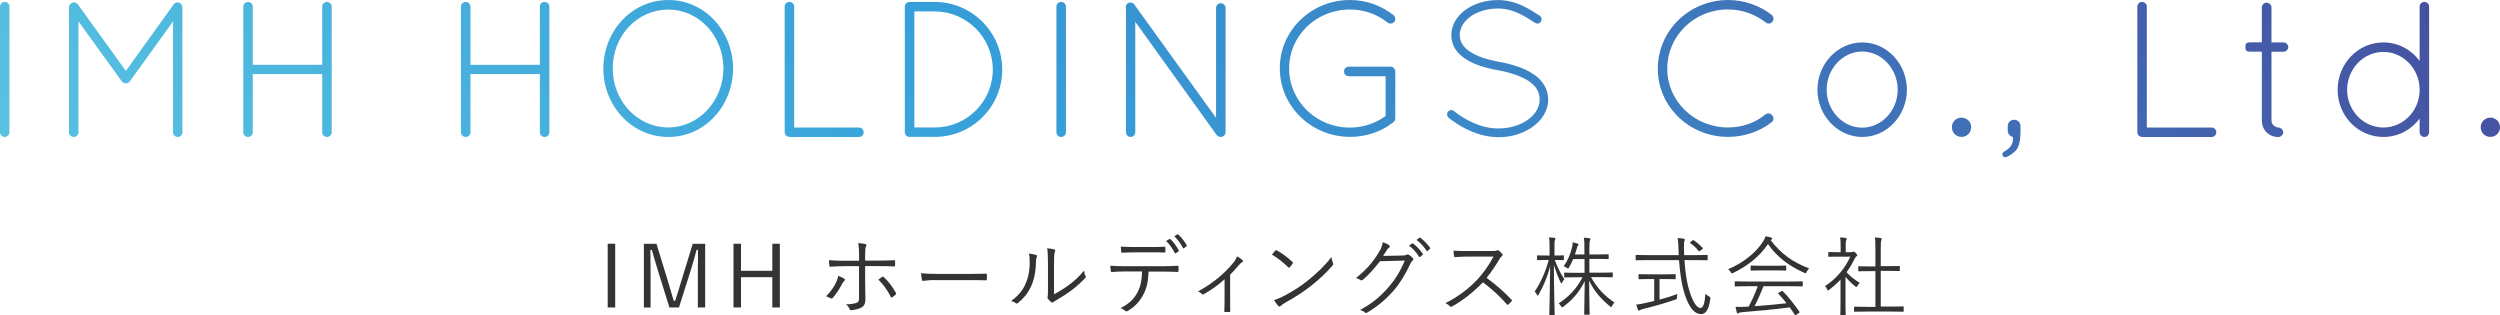 <!-- Generator: Adobe Illustrator 24.1.2, SVG Export Plug-In  -->
<svg version="1.1" xmlns="http://www.w3.org/2000/svg" xmlns:xlink="http://www.w3.org/1999/xlink" x="0px" y="0px"
	 width="376.01px" height="47.42px" viewBox="0 0 376.01 47.42" style="overflow:visible;enable-background:new 0 0 376.01 47.42;"
	 xml:space="preserve">
<style type="text/css">
	.st0{fill:url(#SVGID_1_);}
	.st1{fill:url(#SVGID_2_);}
	.st2{fill:url(#SVGID_3_);}
	.st3{fill:url(#SVGID_4_);}
	.st4{fill:url(#SVGID_5_);}
	.st5{fill:url(#SVGID_6_);}
	.st6{fill:url(#SVGID_7_);}
	.st7{fill:url(#SVGID_8_);}
	.st8{fill:url(#SVGID_9_);}
	.st9{fill:url(#SVGID_10_);}
	.st10{fill:url(#SVGID_11_);}
	.st11{fill:url(#SVGID_12_);}
	.st12{fill:url(#SVGID_13_);}
	.st13{fill:url(#SVGID_14_);}
	.st14{fill:url(#SVGID_15_);}
	.st15{fill:url(#SVGID_16_);}
	.st16{fill:url(#SVGID_17_);}
	.st17{fill:url(#SVGID_18_);}
	.st18{fill:url(#SVGID_19_);}
	.st19{fill:#333333;}
	.st20{fill:url(#SVGID_20_);}
	.st21{fill:url(#SVGID_21_);}
	.st22{fill:url(#SVGID_22_);}
	.st23{fill:url(#SVGID_23_);}
	.st24{fill:url(#SVGID_24_);}
	.st25{fill:url(#SVGID_25_);}
	.st26{fill:url(#SVGID_26_);}
	.st27{fill:url(#SVGID_27_);}
	.st28{fill:url(#SVGID_28_);}
	.st29{fill:url(#SVGID_29_);}
	.st30{fill:url(#SVGID_30_);}
	.st31{fill:url(#SVGID_31_);}
	.st32{fill:url(#SVGID_32_);}
	.st33{fill:url(#SVGID_33_);}
	.st34{fill:url(#SVGID_34_);}
	.st35{fill:url(#SVGID_35_);}
	.st36{fill:url(#SVGID_36_);}
	.st37{fill:url(#SVGID_37_);}
	.st38{fill:url(#SVGID_38_);}
</style>
<defs>
</defs>
<g>
	<g>
		<g>
			
				<linearGradient id="SVGID_1_" gradientUnits="userSpaceOnUse" x1="132.727" y1="109.759" x2="325.137" y2="-82.651" gradientTransform="matrix(1 0 0 1 -43.701 -0.551)">
				<stop  offset="0" style="stop-color:#59C2E1"/>
				<stop  offset="0.4" style="stop-color:#36A0DA"/>
				<stop  offset="0.994" style="stop-color:#4652A1"/>
			</linearGradient>
			<path class="st0" d="M0,0.99c0-0.38,0.32-0.7,0.7-0.7c0.41,0,0.72,0.32,0.72,0.7V19.9c0,0.38-0.32,0.7-0.72,0.7
				c-0.38,0-0.7-0.32-0.7-0.7V0.99z"/>
			
				<linearGradient id="SVGID_2_" gradientUnits="userSpaceOnUse" x1="132.727" y1="109.759" x2="325.137" y2="-82.651" gradientTransform="matrix(1 0 0 1 -43.701 -0.551)">
				<stop  offset="0" style="stop-color:#59C2E1"/>
				<stop  offset="0.4" style="stop-color:#36A0DA"/>
				<stop  offset="0.994" style="stop-color:#4652A1"/>
			</linearGradient>
			<path class="st1" d="M26.05,3.19l-6.5,9.02c-0.15,0.23-0.38,0.32-0.58,0.32h-0.06c-0.26,0-0.46-0.09-0.61-0.32l-6.5-8.99V19.9
				c0,0.38-0.32,0.7-0.7,0.7c-0.41,0-0.73-0.32-0.73-0.7V1.1c0-0.23,0.12-0.44,0.29-0.55c0-0.03,0.03-0.03,0.06-0.06
				c0.32-0.2,0.75-0.15,0.99,0.17l7.22,10.01l7.19-10.01c0.2-0.32,0.67-0.38,0.99-0.17c0.09,0.09,0.15,0.14,0.2,0.23
				c0.06,0.12,0.12,0.26,0.12,0.38v18.8c0,0.38-0.32,0.7-0.7,0.7c-0.41,0-0.7-0.32-0.7-0.7V3.19z"/>
			
				<linearGradient id="SVGID_3_" gradientUnits="userSpaceOnUse" x1="132.727" y1="109.759" x2="325.137" y2="-82.651" gradientTransform="matrix(1 0 0 1 -43.701 -0.551)">
				<stop  offset="0" style="stop-color:#59C2E1"/>
				<stop  offset="0.4" style="stop-color:#36A0DA"/>
				<stop  offset="0.994" style="stop-color:#4652A1"/>
			</linearGradient>
			<path class="st2" d="M48.46,11.14H38.02v8.76c0,0.38-0.32,0.7-0.73,0.7c-0.38,0-0.7-0.32-0.7-0.7V0.99c0-0.38,0.32-0.7,0.7-0.7
				c0.41,0,0.73,0.32,0.73,0.7v8.76h10.44V0.99c0-0.38,0.32-0.7,0.7-0.7c0.41,0,0.73,0.32,0.73,0.7V19.9c0,0.38-0.32,0.7-0.73,0.7
				c-0.38,0-0.7-0.32-0.7-0.7V11.14z"/>
			
				<linearGradient id="SVGID_4_" gradientUnits="userSpaceOnUse" x1="132.727" y1="109.759" x2="325.137" y2="-82.651" gradientTransform="matrix(1 0 0 1 -43.701 -0.551)">
				<stop  offset="0" style="stop-color:#59C2E1"/>
				<stop  offset="0.4" style="stop-color:#36A0DA"/>
				<stop  offset="0.994" style="stop-color:#4652A1"/>
			</linearGradient>
			<path class="st3" d="M81.2,11.14H70.76v8.76c0,0.38-0.32,0.7-0.73,0.7c-0.38,0-0.7-0.32-0.7-0.7V0.99c0-0.38,0.32-0.7,0.7-0.7
				c0.41,0,0.73,0.32,0.73,0.7v8.76H81.2V0.99c0-0.38,0.32-0.7,0.7-0.7c0.41,0,0.73,0.32,0.73,0.7V19.9c0,0.38-0.32,0.7-0.73,0.7
				c-0.38,0-0.7-0.32-0.7-0.7V11.14z"/>
			
				<linearGradient id="SVGID_5_" gradientUnits="userSpaceOnUse" x1="132.727" y1="109.759" x2="325.137" y2="-82.651" gradientTransform="matrix(1 0 0 1 -43.701 -0.551)">
				<stop  offset="0" style="stop-color:#59C2E1"/>
				<stop  offset="0.4" style="stop-color:#36A0DA"/>
				<stop  offset="0.994" style="stop-color:#4652A1"/>
			</linearGradient>
			<path class="st4" d="M100.54,0c5.42,0,9.69,4.61,9.72,10.3c-0.03,5.69-4.29,10.3-9.72,10.3c-5.48,0-9.78-4.61-9.8-10.3
				C90.77,4.61,95.06,0,100.54,0z M100.54,19.17c4.47,0,8.24-3.92,8.27-8.88c-0.03-5.02-3.8-8.85-8.27-8.85
				c-4.61,0-8.38,3.83-8.38,8.85C92.16,15.26,95.93,19.17,100.54,19.17z"/>
			
				<linearGradient id="SVGID_6_" gradientUnits="userSpaceOnUse" x1="132.727" y1="109.759" x2="325.137" y2="-82.651" gradientTransform="matrix(1 0 0 1 -43.701 -0.551)">
				<stop  offset="0" style="stop-color:#59C2E1"/>
				<stop  offset="0.4" style="stop-color:#36A0DA"/>
				<stop  offset="0.994" style="stop-color:#4652A1"/>
			</linearGradient>
			<path class="st5" d="M118.78,20.59h-0.06c-0.38,0-0.7-0.32-0.7-0.7V0.99c0-0.38,0.32-0.7,0.7-0.7c0.41,0,0.73,0.32,0.73,0.7
				v18.19h9.72c0.41,0,0.73,0.32,0.73,0.73c0,0.38-0.32,0.7-0.73,0.7H118.78z"/>
			
				<linearGradient id="SVGID_7_" gradientUnits="userSpaceOnUse" x1="132.727" y1="109.759" x2="325.137" y2="-82.651" gradientTransform="matrix(1 0 0 1 -43.701 -0.551)">
				<stop  offset="0" style="stop-color:#59C2E1"/>
				<stop  offset="0.4" style="stop-color:#36A0DA"/>
				<stop  offset="0.994" style="stop-color:#4652A1"/>
			</linearGradient>
			<path class="st6" d="M136.85,20.59h-0.12c-0.35-0.03-0.64-0.32-0.64-0.7V0.99c0-0.38,0.32-0.7,0.7-0.7h0.09h3.71
				c5.6,0,10.15,4.58,10.15,10.18c0,5.6-4.55,10.12-10.15,10.12H136.85z M140.59,19.17c4.82,0,8.73-3.89,8.73-8.7
				c0-4.84-3.92-8.73-8.73-8.76h-3.07v17.46H140.59z"/>
			
				<linearGradient id="SVGID_8_" gradientUnits="userSpaceOnUse" x1="132.727" y1="109.759" x2="325.137" y2="-82.651" gradientTransform="matrix(1 0 0 1 -43.701 -0.551)">
				<stop  offset="0" style="stop-color:#59C2E1"/>
				<stop  offset="0.4" style="stop-color:#36A0DA"/>
				<stop  offset="0.994" style="stop-color:#4652A1"/>
			</linearGradient>
			<path class="st7" d="M158.89,0.99c0-0.38,0.32-0.7,0.7-0.7c0.41,0,0.73,0.32,0.73,0.7V19.9c0,0.38-0.32,0.7-0.73,0.7
				c-0.38,0-0.7-0.32-0.7-0.7V0.99z"/>
			
				<linearGradient id="SVGID_9_" gradientUnits="userSpaceOnUse" x1="132.727" y1="109.759" x2="325.137" y2="-82.651" gradientTransform="matrix(1 0 0 1 -43.701 -0.551)">
				<stop  offset="0" style="stop-color:#59C2E1"/>
				<stop  offset="0.4" style="stop-color:#36A0DA"/>
				<stop  offset="0.994" style="stop-color:#4652A1"/>
			</linearGradient>
			<path class="st8" d="M170.75,3.28V19.9c0,0.38-0.32,0.7-0.7,0.7c-0.38,0-0.7-0.32-0.7-0.7V1.28c-0.09-0.29,0-0.58,0.26-0.78
				c0.32-0.2,0.78-0.15,0.99,0.17l12.3,17.06V1.19c0-0.38,0.32-0.7,0.7-0.7c0.41,0,0.73,0.32,0.73,0.7V19.9
				c0,0.38-0.32,0.7-0.73,0.7c-0.23,0-0.41-0.09-0.55-0.26c-0.03-0.03-0.09-0.06-0.12-0.12L170.75,3.28z"/>
			
				<linearGradient id="SVGID_10_" gradientUnits="userSpaceOnUse" x1="132.727" y1="109.759" x2="325.137" y2="-82.651" gradientTransform="matrix(1 0 0 1 -43.701 -0.551)">
				<stop  offset="0" style="stop-color:#59C2E1"/>
				<stop  offset="0.4" style="stop-color:#36A0DA"/>
				<stop  offset="0.994" style="stop-color:#4652A1"/>
			</linearGradient>
			<path class="st9" d="M202.86,11.46c-0.41,0-0.72-0.29-0.72-0.7c0-0.41,0.32-0.73,0.72-0.73h6.27h0.09
				c0.35,0.03,0.64,0.35,0.64,0.73v6.96v0.12c-0.03,0.2-0.12,0.41-0.26,0.52c-1.8,1.42-4.06,2.23-6.55,2.23
				c-5.83-0.03-10.56-4.58-10.56-10.33C192.47,4.61,197.2,0,203.03,0c2.52,0,4.76,0.87,6.58,2.29c0.26,0.2,0.35,0.7,0.09,0.99
				c-0.23,0.29-0.67,0.35-1.01,0.12c-1.48-1.22-3.48-1.97-5.66-1.97c-5.08,0-9.14,3.97-9.14,8.85c0,4.93,4.06,8.91,9.14,8.91
				c1.97,0,3.86-0.64,5.37-1.74v-5.98H202.86z"/>
			
				<linearGradient id="SVGID_11_" gradientUnits="userSpaceOnUse" x1="132.727" y1="109.759" x2="325.137" y2="-82.651" gradientTransform="matrix(1 0 0 1 -43.701 -0.551)">
				<stop  offset="0" style="stop-color:#59C2E1"/>
				<stop  offset="0.4" style="stop-color:#36A0DA"/>
				<stop  offset="0.994" style="stop-color:#4652A1"/>
			</linearGradient>
			<path class="st10" d="M217.79,16.8c0.23-0.29,0.64-0.32,0.9-0.09c1.51,1.22,4.03,2.64,6.67,2.61c1.77,0,3.36-0.52,4.47-1.33
				c1.13-0.81,1.74-1.89,1.74-3.02c0-1.16-0.55-2.03-1.65-2.78c-1.1-0.73-2.73-1.28-4.7-1.65h-0.06c-1.89-0.35-3.54-0.87-4.79-1.71
				c-1.25-0.81-2.09-2.03-2.09-3.54c0-1.54,0.84-2.87,2.12-3.8c1.28-0.93,2.99-1.48,4.9-1.48c2.67,0,4.67,1.31,6.27,2.35
				c0.29,0.2,0.38,0.58,0.17,0.9c-0.17,0.29-0.58,0.38-0.87,0.17c-1.59-1.04-3.33-2.15-5.57-2.15c-1.65,0-3.13,0.49-4.15,1.22
				c-1.02,0.75-1.6,1.74-1.6,2.78c0.03,1.02,0.49,1.77,1.51,2.47c1.01,0.7,2.52,1.19,4.35,1.54h0.06c2.03,0.38,3.83,0.96,5.16,1.86
				c1.33,0.87,2.23,2.2,2.23,3.83c0,1.62-0.93,3.07-2.29,4.06c-1.36,0.99-3.19,1.6-5.22,1.6c-3.1-0.03-5.8-1.6-7.48-2.93
				C217.61,17.46,217.58,17.06,217.79,16.8z"/>
			
				<linearGradient id="SVGID_12_" gradientUnits="userSpaceOnUse" x1="132.727" y1="109.759" x2="325.137" y2="-82.651" gradientTransform="matrix(1 0 0 1 -43.701 -0.551)">
				<stop  offset="0" style="stop-color:#59C2E1"/>
				<stop  offset="0.4" style="stop-color:#36A0DA"/>
				<stop  offset="0.994" style="stop-color:#4652A1"/>
			</linearGradient>
			<path class="st11" d="M259.9,0c2.49,0,4.79,0.87,6.56,2.23c0.32,0.26,0.38,0.75,0.12,1.02c-0.23,0.35-0.7,0.38-0.99,0.14
				c-1.57-1.22-3.54-1.97-5.69-1.97c-5.08,0-9.14,3.97-9.14,8.93c0,4.84,4.06,8.82,9.14,8.82c2.15,0,4.12-0.7,5.63-1.97
				c0.35-0.23,0.81-0.17,1.02,0.17c0.29,0.26,0.23,0.78-0.09,1.02c-1.77,1.36-4.06,2.2-6.56,2.2c-5.83,0-10.56-4.58-10.56-10.24
				C249.34,4.58,254.07,0.03,259.9,0z"/>
			
				<linearGradient id="SVGID_13_" gradientUnits="userSpaceOnUse" x1="132.727" y1="109.759" x2="325.137" y2="-82.651" gradientTransform="matrix(1 0 0 1 -43.701 -0.551)">
				<stop  offset="0" style="stop-color:#59C2E1"/>
				<stop  offset="0.4" style="stop-color:#36A0DA"/>
				<stop  offset="0.994" style="stop-color:#4652A1"/>
			</linearGradient>
			<path class="st12" d="M280.08,6.38c3.74,0,6.73,3.25,6.73,7.11s-2.99,7.11-6.73,7.11c-3.71,0-6.73-3.25-6.73-7.11
				S276.37,6.38,280.08,6.38z M280.08,19.2c2.9,0,5.34-2.55,5.34-5.71c0-3.16-2.44-5.74-5.34-5.74s-5.34,2.58-5.34,5.74
				C274.74,16.65,277.18,19.2,280.08,19.2z"/>
			
				<linearGradient id="SVGID_14_" gradientUnits="userSpaceOnUse" x1="132.727" y1="109.759" x2="325.137" y2="-82.651" gradientTransform="matrix(1 0 0 1 -43.701 -0.551)">
				<stop  offset="0" style="stop-color:#59C2E1"/>
				<stop  offset="0.4" style="stop-color:#36A0DA"/>
				<stop  offset="0.994" style="stop-color:#4652A1"/>
			</linearGradient>
			<path class="st13" d="M295.02,17.69c0.81,0,1.45,0.64,1.45,1.45c0,0.81-0.64,1.45-1.45,1.45c-0.81,0-1.45-0.64-1.45-1.45
				C293.56,18.33,294.2,17.69,295.02,17.69z"/>
			
				<linearGradient id="SVGID_15_" gradientUnits="userSpaceOnUse" x1="132.727" y1="109.759" x2="325.137" y2="-82.651" gradientTransform="matrix(1 0 0 1 -43.701 -0.551)">
				<stop  offset="0" style="stop-color:#59C2E1"/>
				<stop  offset="0.4" style="stop-color:#36A0DA"/>
				<stop  offset="0.994" style="stop-color:#4652A1"/>
			</linearGradient>
			<path class="st14" d="M301.39,22.83c1.04-0.58,1.45-1.22,1.36-2.23c-0.44-0.12-0.78-0.44-0.78-1.02v-0.61
				c0-0.55,0.41-0.96,0.96-0.96c0.55,0,0.96,0.41,0.96,0.96v0.73c0,1.62-0.26,2.49-0.78,3.02c-0.52,0.52-1.25,0.93-1.51,0.93
				c-0.2,0-0.44-0.15-0.44-0.43C301.16,23.06,301.25,22.92,301.39,22.83z"/>
			
				<linearGradient id="SVGID_16_" gradientUnits="userSpaceOnUse" x1="132.727" y1="109.759" x2="325.137" y2="-82.651" gradientTransform="matrix(1 0 0 1 -43.701 -0.551)">
				<stop  offset="0" style="stop-color:#59C2E1"/>
				<stop  offset="0.4" style="stop-color:#36A0DA"/>
				<stop  offset="0.994" style="stop-color:#4652A1"/>
			</linearGradient>
			<path class="st15" d="M322.22,20.59h-0.06c-0.38,0-0.7-0.32-0.7-0.7V0.99c0-0.38,0.32-0.7,0.7-0.7c0.41,0,0.73,0.32,0.73,0.7
				v18.19h9.72c0.41,0,0.73,0.32,0.73,0.73c0,0.38-0.32,0.7-0.73,0.7H322.22z"/>
			
				<linearGradient id="SVGID_17_" gradientUnits="userSpaceOnUse" x1="132.727" y1="109.759" x2="325.137" y2="-82.651" gradientTransform="matrix(1 0 0 1 -43.701 -0.551)">
				<stop  offset="0" style="stop-color:#59C2E1"/>
				<stop  offset="0.4" style="stop-color:#36A0DA"/>
				<stop  offset="0.994" style="stop-color:#4652A1"/>
			</linearGradient>
			<path class="st16" d="M344.17,7.08c0,0.35-0.35,0.7-0.7,0.7h-1.83v10.36c0,0.7,0.7,1.04,1.05,1.04c0.35,0,0.72,0.38,0.72,0.73
				c0,0.35-0.38,0.7-0.72,0.7c-1.42,0-2.5-1.04-2.5-2.47V7.77h-1.77c-0.7,0-0.7-0.35-0.7-0.7c0-0.35,0-0.7,0.7-0.7h1.77V1.1
				c0-0.35,0.35-0.7,0.7-0.7c0.38,0,0.75,0.35,0.75,0.7v5.28h1.83C343.82,6.38,344.17,6.73,344.17,7.08z"/>
			
				<linearGradient id="SVGID_18_" gradientUnits="userSpaceOnUse" x1="132.727" y1="109.759" x2="325.137" y2="-82.651" gradientTransform="matrix(1 0 0 1 -43.701 -0.551)">
				<stop  offset="0" style="stop-color:#59C2E1"/>
				<stop  offset="0.4" style="stop-color:#36A0DA"/>
				<stop  offset="0.994" style="stop-color:#4652A1"/>
			</linearGradient>
			<path class="st17" d="M363.92,17.84c-1.25,1.68-3.22,2.76-5.45,2.76c-3.83,0-6.88-3.19-6.88-7.08c0-3.94,3.05-7.14,6.88-7.14
				c2.23,0,4.21,1.1,5.45,2.78V0.99c0-0.38,0.32-0.7,0.73-0.7c0.38,0,0.7,0.32,0.7,0.7v12.24v0.29v6.38c0,0.38-0.32,0.7-0.7,0.7
				c-0.41,0-0.73-0.32-0.73-0.7V17.84z M363.92,13.75v-0.46c-0.12-3.05-2.52-5.48-5.45-5.48c-2.99,0-5.45,2.55-5.45,5.71
				c0,3.13,2.47,5.66,5.45,5.66C361.4,19.17,363.8,16.77,363.92,13.75z"/>
			
				<linearGradient id="SVGID_19_" gradientUnits="userSpaceOnUse" x1="132.727" y1="109.759" x2="325.137" y2="-82.651" gradientTransform="matrix(1 0 0 1 -43.701 -0.551)">
				<stop  offset="0" style="stop-color:#59C2E1"/>
				<stop  offset="0.4" style="stop-color:#36A0DA"/>
				<stop  offset="0.994" style="stop-color:#4652A1"/>
			</linearGradient>
			<path class="st18" d="M374.56,17.69c0.81,0,1.45,0.64,1.45,1.45c0,0.81-0.64,1.45-1.45,1.45s-1.45-0.64-1.45-1.45
				C373.11,18.33,373.75,17.69,374.56,17.69z"/>
		</g>
	</g>
	<g>
		<path class="st19" d="M92.53,46.24H91.4v-9.58h1.13V46.24z"/>
		<path class="st19" d="M106.04,46.24h-1.08v-5.63c0-1.09,0.03-1.99,0.03-3.03h-0.22c-0.27,1.01-0.51,1.87-0.84,2.95l-1.81,5.71
			h-1.44l-1.77-5.69c-0.33-1.03-0.56-1.91-0.87-2.96h-0.22c-0.01,1.04,0.03,1.95,0.03,3.04v5.62h-1.01v-9.58h1.9l1.72,5.64
			c0.29,0.95,0.57,1.94,0.87,2.93h0.22c0.34-1,0.58-1.89,0.9-2.9l1.74-5.67h1.87V46.24z"/>
		<path class="st19" d="M117.29,46.24h-1.13v-4.55h-4.71v4.55h-1.13v-9.58h1.13v4.07h4.71v-4.07h1.13V46.24z"/>
		<path class="st19" d="M126.95,41.91c0.21,0.13,0.17,0.21,0.01,0.36c-0.09,0.09-0.2,0.21-0.35,0.51c-0.31,0.6-0.81,1.39-1.34,2
			c-0.12,0.13-0.19,0.17-0.35,0.08c-0.21-0.13-0.44-0.23-0.68-0.29c0.77-0.77,1.21-1.47,1.53-2.13c0.14-0.29,0.25-0.6,0.3-0.95
			C126.41,41.61,126.69,41.74,126.95,41.91z M129.21,38.35c0-0.73-0.04-1.36-0.14-1.79c0.4,0.03,0.85,0.08,1.08,0.14
			c0.18,0.05,0.21,0.2,0.1,0.36c-0.1,0.17-0.13,0.58-0.13,1.35v0.79h1.69c0.94,0,1.9-0.03,2.66-0.06c0.12-0.01,0.16,0.04,0.16,0.16
			c0,0.18,0,0.4-0.01,0.59c0,0.13-0.03,0.18-0.16,0.18c-0.84-0.04-1.86-0.05-2.69-0.05h-1.65v2.26c0,1.1,0.04,1.96,0.04,2.8
			c0,0.56-0.2,0.97-0.65,1.2c-0.47,0.23-1.08,0.35-1.5,0.38c-0.1,0.01-0.18-0.04-0.22-0.16c-0.12-0.29-0.29-0.52-0.55-0.73
			c0.66,0,1.25-0.09,1.61-0.23c0.27-0.1,0.35-0.27,0.35-0.75v-4.76h-2.08c-0.73,0-1.53,0.04-2.22,0.09
			c-0.12,0.01-0.16-0.05-0.17-0.18c-0.01-0.16-0.05-0.56-0.05-0.81c0.92,0.08,1.7,0.09,2.42,0.09h2.11V38.35z M132.67,41.64
			c0.09-0.07,0.16-0.04,0.25,0.04c0.69,0.61,1.29,1.43,1.82,2.35c0.08,0.14,0.05,0.19-0.05,0.3c-0.13,0.12-0.33,0.27-0.49,0.38
			c-0.1,0.07-0.17,0.07-0.22-0.05c-0.44-0.9-1.09-1.85-1.87-2.6C132.31,41.9,132.49,41.77,132.67,41.64z"/>
		<path class="st19" d="M140.63,42.12c-1.13,0-1.68,0.13-1.75,0.13c-0.12,0-0.18-0.05-0.22-0.18c-0.05-0.22-0.1-0.64-0.13-0.99
			c0.79,0.1,1.79,0.12,2.87,0.12h3.99c0.9,0,1.86-0.01,2.85-0.04c0.16-0.01,0.19,0.01,0.19,0.16c0.01,0.19,0.01,0.47,0,0.68
			c0,0.14-0.04,0.17-0.19,0.16c-0.98-0.03-1.94-0.03-2.81-0.03H140.63z"/>
		<path class="st19" d="M155.84,38.35c0.14,0.05,0.16,0.17,0.09,0.32c-0.08,0.18-0.12,0.49-0.13,1.01c-0.05,1.48-0.33,2.6-0.81,3.56
			c-0.47,0.98-1.09,1.66-1.86,2.31c-0.14,0.13-0.26,0.14-0.36,0.05c-0.19-0.16-0.42-0.25-0.69-0.33c0.88-0.64,1.62-1.4,2.09-2.42
			c0.43-0.91,0.7-1.96,0.7-3.37c0-0.57-0.01-0.91-0.12-1.35C155.21,38.19,155.62,38.27,155.84,38.35z M158.54,44.25
			c0.86-0.46,1.52-0.87,2.21-1.38c0.75-0.53,1.53-1.25,2.3-2.17c0.03,0.29,0.09,0.57,0.22,0.82c0.05,0.12,0.06,0.2-0.08,0.34
			c-0.65,0.66-1.35,1.3-2.05,1.82c-0.7,0.51-1.43,0.99-2.25,1.46c-0.25,0.14-0.32,0.18-0.43,0.29c-0.12,0.1-0.25,0.1-0.35,0.01
			c-0.18-0.14-0.38-0.33-0.51-0.51c-0.08-0.12-0.05-0.21-0.03-0.33c0.04-0.16,0.05-0.4,0.05-1.29v-3.69c0-1.25-0.04-1.86-0.13-2.28
			c0.35,0.04,0.85,0.1,1.08,0.17c0.2,0.07,0.16,0.2,0.08,0.38c-0.08,0.18-0.12,0.66-0.12,1.72V44.25z"/>
		<path class="st19" d="M172.75,40.83c-0.06,1.48-0.25,2.47-0.78,3.46c-0.55,1.05-1.3,1.86-2.3,2.44c-0.17,0.1-0.29,0.16-0.4,0.04
			c-0.19-0.18-0.45-0.31-0.73-0.43c1.3-0.68,2.01-1.35,2.55-2.38c0.48-0.9,0.65-1.86,0.68-3.13h-2.65c-0.65,0-1.33,0.04-1.87,0.08
			c-0.14,0.01-0.16-0.04-0.18-0.19c-0.04-0.21-0.07-0.53-0.08-0.75c0.75,0.05,1.4,0.07,2.13,0.07h5.63c0.9,0,1.56-0.01,2.37-0.07
			c0.12,0,0.14,0.05,0.14,0.21v0.55c0,0.13-0.05,0.17-0.17,0.17c-0.75-0.03-1.5-0.05-2.33-0.05H172.75z M170.66,37.96
			c-0.57,0-1.22,0.01-1.86,0.05c-0.13,0.01-0.16-0.04-0.17-0.17c-0.03-0.21-0.05-0.51-0.06-0.75c0.77,0.05,1.51,0.06,2.09,0.06h2.28
			c0.69,0,1.51,0,2.2-0.04c0.12-0.01,0.14,0.04,0.14,0.17c0.01,0.17,0.01,0.36,0,0.52c0,0.16-0.03,0.18-0.16,0.18
			c-0.7-0.03-1.51-0.03-2.18-0.03H170.66z M175.9,35.94c0.04-0.03,0.08-0.01,0.13,0.03c0.44,0.36,0.96,1.13,1.27,1.7
			c0.03,0.05,0.01,0.1-0.04,0.14l-0.4,0.27c-0.07,0.05-0.13,0.03-0.17-0.04c-0.3-0.6-0.81-1.35-1.3-1.79L175.9,35.94z M177.06,35.26
			c0.05-0.04,0.09-0.04,0.14,0c0.47,0.4,1,1.1,1.29,1.65c0.04,0.07,0.01,0.09-0.05,0.14l-0.38,0.29c-0.06,0.05-0.1,0.04-0.14-0.04
			c-0.31-0.61-0.77-1.26-1.3-1.76L177.06,35.26z"/>
		<path class="st19" d="M185.02,44.95c0,0.57,0,1.25,0.01,1.82c0.01,0.12-0.03,0.16-0.14,0.16c-0.18,0.01-0.42,0.01-0.61,0
			c-0.1,0-0.14-0.04-0.14-0.16c0.03-0.6,0.04-1.21,0.04-1.79V42c-0.95,0.88-2.05,1.65-3.16,2.26c-0.09,0.05-0.19,0.03-0.25-0.04
			c-0.14-0.16-0.35-0.3-0.58-0.39c2.2-1.21,3.93-2.63,5.29-4.29c0.22-0.26,0.42-0.55,0.57-0.98c0.3,0.14,0.65,0.39,0.82,0.56
			c0.14,0.14,0.12,0.23-0.04,0.31c-0.13,0.06-0.33,0.23-0.56,0.51c-0.38,0.44-0.85,0.99-1.25,1.36V44.95z"/>
		<path class="st19" d="M191.81,37.69c0.09-0.09,0.16-0.08,0.23-0.03c0.73,0.4,1.59,1.01,2.34,1.73c0.09,0.09,0.1,0.14,0.04,0.25
			c-0.1,0.16-0.34,0.46-0.44,0.56c-0.08,0.09-0.12,0.1-0.21,0.01c-0.77-0.75-1.62-1.42-2.47-1.92
			C191.47,38.08,191.67,37.84,191.81,37.69z M192.98,44.58c1.4-0.74,2.55-1.44,3.76-2.42c1.31-1.08,2.39-2.04,3.51-3.5
			c0.05,0.36,0.13,0.61,0.22,0.86c0.08,0.17,0.07,0.27-0.09,0.46c-0.87,1.03-2.02,2.07-3.16,2.99c-1.11,0.88-2.41,1.72-3.9,2.54
			c-0.35,0.21-0.6,0.4-0.71,0.51c-0.13,0.12-0.23,0.12-0.35-0.01c-0.2-0.21-0.43-0.52-0.64-0.88
			C192.12,44.97,192.51,44.81,192.98,44.58z"/>
		<path class="st19" d="M210.95,38.43c0.39-0.01,0.51-0.04,0.65-0.14c0.09-0.06,0.19-0.04,0.34,0.05c0.16,0.1,0.36,0.27,0.52,0.43
			c0.16,0.16,0.13,0.29,0.03,0.39c-0.13,0.12-0.23,0.23-0.34,0.45c-0.79,1.69-1.62,3.04-2.51,4.06c-1.17,1.34-2.56,2.51-4.06,3.37
			c-0.1,0.06-0.2,0.04-0.29-0.04c-0.18-0.17-0.43-0.29-0.73-0.38c1.91-1.04,3.07-2.04,4.3-3.45c0.98-1.13,1.7-2.28,2.44-3.98
			l-3.74,0.1c-0.96,1.2-1.65,2-2.57,2.78c-0.14,0.13-0.26,0.13-0.4,0.03c-0.14-0.1-0.39-0.22-0.66-0.27
			c1.64-1.31,2.6-2.48,3.39-3.78c0.42-0.69,0.59-1.1,0.65-1.62c0.39,0.12,0.78,0.3,0.97,0.46c0.13,0.09,0.14,0.25,0,0.34
			c-0.14,0.09-0.29,0.27-0.39,0.44c-0.2,0.31-0.34,0.56-0.52,0.82L210.95,38.43z M212.39,36.62c0.05-0.04,0.09-0.04,0.14,0
			c0.52,0.36,1.09,1,1.47,1.57c0.04,0.05,0.03,0.1-0.03,0.14l-0.38,0.31c-0.07,0.05-0.13,0.04-0.17-0.03
			c-0.38-0.64-0.92-1.25-1.51-1.66L212.39,36.62z M213.48,35.76c0.05-0.04,0.09-0.05,0.14-0.01c0.52,0.4,1.1,0.98,1.48,1.52
			c0.04,0.06,0.03,0.1-0.04,0.16l-0.35,0.31c-0.05,0.05-0.1,0.05-0.16-0.03c-0.33-0.53-0.88-1.17-1.5-1.62L213.48,35.76z"/>
		<path class="st19" d="M224.43,37.75c0.44,0,0.59-0.01,0.74-0.1c0.08-0.05,0.17-0.03,0.26,0.04c0.18,0.14,0.38,0.34,0.53,0.53
			c0.08,0.1,0.05,0.19-0.07,0.3c-0.13,0.1-0.25,0.26-0.38,0.48c-0.57,0.98-1.24,1.94-1.92,2.79c1.34,0.98,2.55,2.02,3.73,3.26
			c0.12,0.1,0.12,0.14,0.01,0.27c-0.14,0.17-0.31,0.33-0.47,0.47c-0.09,0.08-0.14,0.08-0.23-0.03c-1.09-1.25-2.33-2.35-3.59-3.3
			c-1.48,1.53-3.04,2.74-4.64,3.63c-0.14,0.08-0.22,0.09-0.33-0.03c-0.17-0.2-0.4-0.33-0.68-0.47c1.96-0.98,3.5-2.17,4.78-3.52
			c0.84-0.9,1.7-2.05,2.47-3.48h-3.91c-0.73,0-1.29,0.04-1.87,0.08c-0.12,0-0.13-0.04-0.16-0.14c-0.04-0.18-0.08-0.57-0.08-0.83
			c0.64,0.05,1.21,0.05,2.01,0.05H224.43z"/>
		<path class="st19" d="M233.85,39.12c0.47,1.22,0.91,2.11,1.44,2.87c-0.1,0.12-0.23,0.31-0.33,0.49c-0.05,0.1-0.08,0.16-0.12,0.16
			c-0.03,0-0.06-0.06-0.12-0.17c-0.36-0.74-0.71-1.64-1.01-2.64c0.01,4.03,0.12,7.28,0.12,7.46c0,0.09-0.01,0.1-0.1,0.1h-0.61
			c-0.09,0-0.1-0.01-0.1-0.1c0-0.18,0.1-3.45,0.13-7.27c-0.4,1.63-1.04,3.07-1.75,4.32c-0.05,0.09-0.09,0.14-0.13,0.14
			c-0.03,0-0.07-0.05-0.12-0.16c-0.1-0.18-0.21-0.36-0.33-0.47c0.91-1.36,1.61-2.91,2.12-4.75h-0.44c-0.9,0-1.16,0.03-1.22,0.03
			c-0.09,0-0.1-0.01-0.1-0.1v-0.51c0-0.1,0.01-0.12,0.1-0.12c0.07,0,0.33,0.03,1.22,0.03h0.56v-1.2c0-0.75-0.01-1.14-0.09-1.53
			c0.33,0.01,0.55,0.03,0.82,0.06c0.09,0.01,0.14,0.06,0.14,0.12c0,0.09-0.03,0.16-0.07,0.25c-0.05,0.14-0.06,0.36-0.06,1.09v1.21
			h0.08c0.91,0,1.16-0.03,1.23-0.03c0.09,0,0.1,0.01,0.1,0.12v0.51c0,0.09-0.01,0.1-0.1,0.1c-0.08,0-0.32-0.03-1.23-0.03H233.85z
			 M239.31,41.7c0.92,1.69,2.08,2.83,3.51,3.8c-0.14,0.13-0.25,0.29-0.36,0.52c-0.05,0.12-0.09,0.17-0.14,0.17
			c-0.04,0-0.09-0.04-0.18-0.12c-1.25-1.03-2.35-2.21-3.13-3.86c0.01,2.46,0.08,4.82,0.08,5.03c0,0.09-0.01,0.1-0.1,0.1h-0.62
			c-0.09,0-0.1-0.01-0.1-0.1c0-0.21,0.05-2.54,0.08-4.95c-0.87,1.74-1.85,2.8-3.22,3.84c-0.09,0.06-0.14,0.09-0.18,0.09
			c-0.05,0-0.08-0.05-0.16-0.16c-0.12-0.18-0.23-0.33-0.36-0.43c1.34-0.87,2.59-2.01,3.59-3.93h-0.88c-1.29,0-1.72,0.03-1.78,0.03
			c-0.09,0-0.1-0.01-0.1-0.12v-0.52c0-0.08,0.01-0.09,0.1-0.09c0.07,0,0.49,0.03,1.78,0.03h1.18v-2.07h-1.7
			c-0.17,0.42-0.39,0.83-0.62,1.24c-0.07,0.12-0.1,0.18-0.16,0.18c-0.05,0-0.1-0.04-0.2-0.1c-0.14-0.1-0.29-0.18-0.46-0.22
			c0.66-0.94,1.01-1.86,1.27-2.87c0.03-0.14,0.09-0.42,0.08-0.73c0.27,0.05,0.53,0.1,0.74,0.18c0.08,0.03,0.14,0.08,0.14,0.14
			c0,0.06-0.03,0.1-0.09,0.18c-0.07,0.08-0.09,0.17-0.16,0.39c-0.08,0.29-0.17,0.6-0.29,0.92h1.43v-0.86c0-0.88,0-1.13-0.09-1.66
			c0.33,0.01,0.59,0.04,0.83,0.08c0.1,0.01,0.17,0.05,0.17,0.1c0,0.1-0.05,0.17-0.08,0.26c-0.05,0.16-0.08,0.39-0.08,1.21v0.87h1.21
			c1.14,0,1.51-0.03,1.59-0.03c0.09,0,0.1,0.01,0.1,0.1v0.53c0,0.09-0.01,0.1-0.1,0.1c-0.08,0-0.44-0.03-1.59-0.03h-1.21v2.07h1.64
			c1.29,0,1.72-0.03,1.78-0.03c0.09,0,0.1,0.01,0.1,0.09v0.52c0,0.1-0.01,0.12-0.1,0.12c-0.07,0-0.49-0.03-1.78-0.03H239.31z"/>
		<path class="st19" d="M253.35,39.13c0.12,1.78,0.34,3.48,0.87,5.02c0.42,1.22,0.96,2.17,1.53,2.17c0.47,0,0.66-0.88,0.75-2.13
			c0.13,0.13,0.34,0.27,0.49,0.36c0.25,0.14,0.27,0.16,0.25,0.4c-0.21,1.55-0.66,2.29-1.39,2.29c-0.9,0-1.68-0.78-2.34-2.63
			c-0.57-1.59-0.84-3.52-0.98-5.49h-4.68c-1.26,0-1.68,0.03-1.74,0.03c-0.09,0-0.1-0.01-0.1-0.1v-0.61c0-0.09,0.01-0.1,0.1-0.1
			c0.07,0,0.48,0.03,1.74,0.03h4.64c-0.03-0.32-0.03-0.64-0.04-0.96c-0.03-0.83-0.05-1.13-0.13-1.6c0.39,0.01,0.65,0.04,0.91,0.08
			c0.09,0.01,0.17,0.08,0.17,0.14c0,0.09-0.04,0.16-0.06,0.25c-0.05,0.14-0.09,0.38-0.07,1.09c0,0.34,0.03,0.68,0.04,1h1.69
			c1.25,0,1.68-0.03,1.74-0.03c0.09,0,0.1,0.01,0.1,0.1v0.61c0,0.09-0.01,0.1-0.1,0.1c-0.07,0-0.49-0.03-1.74-0.03H253.35z
			 M249.59,45.07c0.94-0.25,1.9-0.55,2.68-0.86c-0.03,0.16-0.04,0.34-0.04,0.49c0,0.26-0.01,0.27-0.26,0.36
			c-1.29,0.47-3.43,1.08-4.78,1.39c-0.31,0.08-0.42,0.13-0.51,0.19c-0.06,0.04-0.13,0.09-0.19,0.09c-0.05,0-0.1-0.05-0.14-0.14
			c-0.08-0.19-0.17-0.51-0.25-0.78c0.35-0.03,0.72-0.09,1.2-0.2l1.5-0.34v-3.3h-0.69c-1.14,0-1.51,0.03-1.57,0.03
			c-0.09,0-0.1-0.01-0.1-0.1v-0.55c0-0.1,0.01-0.12,0.1-0.12c0.06,0,0.43,0.03,1.57,0.03h2.26c1.13,0,1.5-0.03,1.56-0.03
			c0.09,0,0.1,0.01,0.1,0.12v0.55c0,0.09-0.01,0.1-0.1,0.1c-0.06,0-0.43-0.03-1.56-0.03h-0.77V45.07z M254.52,36.19
			c0.12-0.1,0.16-0.1,0.25-0.04c0.49,0.34,0.87,0.66,1.31,1.13c0.05,0.06,0.07,0.1-0.08,0.22l-0.27,0.21
			c-0.16,0.12-0.18,0.12-0.26,0.03c-0.35-0.45-0.77-0.85-1.24-1.17c-0.08-0.05-0.08-0.09,0.05-0.2L254.52,36.19z"/>
		<path class="st19" d="M271.72,40.9c-0.08,0.14-0.1,0.21-0.17,0.21c-0.04,0-0.09-0.03-0.18-0.08c-2.26-1-4.11-2.38-5.46-4.32
			c-1.35,1.98-3.09,3.28-5.23,4.34c-0.09,0.05-0.16,0.08-0.2,0.08c-0.07,0-0.09-0.05-0.17-0.2c-0.1-0.17-0.22-0.31-0.4-0.44
			c2.35-0.98,4.23-2.54,5.29-4.21c0.18-0.31,0.26-0.47,0.34-0.73c0.3,0.04,0.57,0.09,0.82,0.17c0.13,0.04,0.18,0.08,0.18,0.16
			c0,0.05-0.01,0.1-0.09,0.14c-0.06,0.03-0.1,0.06-0.14,0.09c1.56,2.09,3.38,3.35,5.79,4.26C271.93,40.55,271.83,40.69,271.72,40.9z
			 M271.11,42.98c0,0.09-0.01,0.1-0.1,0.1c-0.08,0-0.49-0.03-1.79-0.03h-3.98c-0.39,0.98-0.83,1.99-1.35,3
			c1.56-0.1,3.32-0.27,4.81-0.44c-0.38-0.48-0.78-0.95-1.22-1.43c-0.08-0.08-0.05-0.12,0.08-0.18l0.38-0.21
			c0.1-0.05,0.14-0.05,0.19,0c0.95,0.96,1.74,2,2.5,3.08c0.05,0.07,0.05,0.12-0.06,0.2l-0.4,0.27c-0.07,0.04-0.12,0.06-0.14,0.06
			c-0.04,0-0.07-0.03-0.1-0.08c-0.25-0.38-0.48-0.74-0.74-1.09c-2.29,0.3-4.89,0.55-7.16,0.72c-0.26,0.03-0.43,0.05-0.49,0.12
			c-0.05,0.05-0.1,0.08-0.17,0.08c-0.08,0-0.12-0.07-0.14-0.14c-0.08-0.26-0.14-0.57-0.2-0.87c0.4,0.03,0.84,0.03,1.42,0
			c0.18,0,0.36-0.01,0.56-0.03c0.56-1.05,1.01-2.08,1.36-3.06h-1.56c-1.29,0-1.72,0.03-1.78,0.03c-0.1,0-0.12-0.01-0.12-0.1v-0.57
			c0-0.09,0.01-0.1,0.12-0.1c0.07,0,0.49,0.03,1.78,0.03h6.44c1.3,0,1.72-0.03,1.79-0.03c0.09,0,0.1,0.01,0.1,0.1V42.98z
			 M268.65,40.6c0,0.09-0.01,0.1-0.1,0.1c-0.07,0-0.43-0.03-1.52-0.03h-2.11c-1.09,0-1.46,0.03-1.52,0.03c-0.09,0-0.1-0.01-0.1-0.1
			v-0.56c0-0.09,0.01-0.1,0.1-0.1c0.06,0,0.43,0.03,1.52,0.03h2.11c1.09,0,1.46-0.03,1.52-0.03c0.09,0,0.1,0.01,0.1,0.1V40.6z"/>
		<path class="st19" d="M278.44,37.92c0.13,0,0.18-0.01,0.23-0.05c0.04-0.01,0.08-0.03,0.12-0.03c0.07,0,0.16,0.05,0.33,0.22
			c0.16,0.17,0.22,0.26,0.22,0.31c0,0.06-0.03,0.1-0.1,0.17c-0.09,0.07-0.16,0.12-0.26,0.31c-0.36,0.75-0.78,1.46-1.25,2.09
			c0.57,0.64,1.13,1.08,1.98,1.6c-0.13,0.12-0.27,0.31-0.36,0.48c-0.05,0.1-0.09,0.14-0.14,0.14c-0.04,0-0.09-0.03-0.17-0.09
			c-0.55-0.44-1.07-0.92-1.47-1.44v4.06c0,1.04,0.03,1.56,0.03,1.62c0,0.09-0.01,0.1-0.1,0.1h-0.61c-0.09,0-0.1-0.01-0.1-0.1
			c0-0.06,0.03-0.58,0.03-1.62v-3.63c-0.52,0.55-1.08,1.05-1.7,1.52c-0.09,0.06-0.14,0.1-0.19,0.1c-0.05,0-0.08-0.05-0.13-0.17
			c-0.09-0.21-0.19-0.38-0.31-0.48c1.77-1.14,3.08-2.79,3.8-4.43h-1.88c-0.96,0-1.26,0.03-1.33,0.03c-0.09,0-0.1-0.01-0.1-0.1V38
			c0-0.09,0.01-0.1,0.1-0.1c0.07,0,0.36,0.03,1.33,0.03h0.43v-0.75c0-0.72-0.01-1.09-0.09-1.47c0.33,0.01,0.57,0.04,0.84,0.08
			c0.1,0.01,0.17,0.06,0.17,0.1c0,0.1-0.04,0.16-0.08,0.25c-0.07,0.14-0.08,0.36-0.08,1.01v0.78H278.44z M286.32,46.79
			c0,0.09-0.01,0.1-0.1,0.1c-0.07,0-0.49-0.03-1.78-0.03h-3.68c-1.27,0-1.72,0.03-1.78,0.03c-0.1,0-0.12-0.01-0.12-0.1v-0.57
			c0-0.09,0.01-0.1,0.12-0.1c0.06,0,0.51,0.03,1.78,0.03h1.31v-5.37h-0.82c-1.2,0-1.6,0.03-1.66,0.03c-0.09,0-0.1-0.01-0.1-0.1
			v-0.57c0-0.09,0.01-0.1,0.1-0.1c0.07,0,0.47,0.03,1.66,0.03h0.82V37.5c0-0.92,0-1.27-0.09-1.78c0.34,0.01,0.62,0.04,0.87,0.08
			c0.09,0.01,0.16,0.05,0.16,0.1c0,0.06-0.03,0.13-0.05,0.22c-0.06,0.19-0.09,0.48-0.09,1.35v2.56h1.11c1.2,0,1.6-0.03,1.66-0.03
			c0.09,0,0.1,0.01,0.1,0.1v0.57c0,0.09-0.01,0.1-0.1,0.1c-0.07,0-0.47-0.03-1.66-0.03h-1.11v5.37h1.57c1.29,0,1.72-0.03,1.78-0.03
			c0.09,0,0.1,0.01,0.1,0.1V46.79z"/>
	</g>
</g>
</svg>
